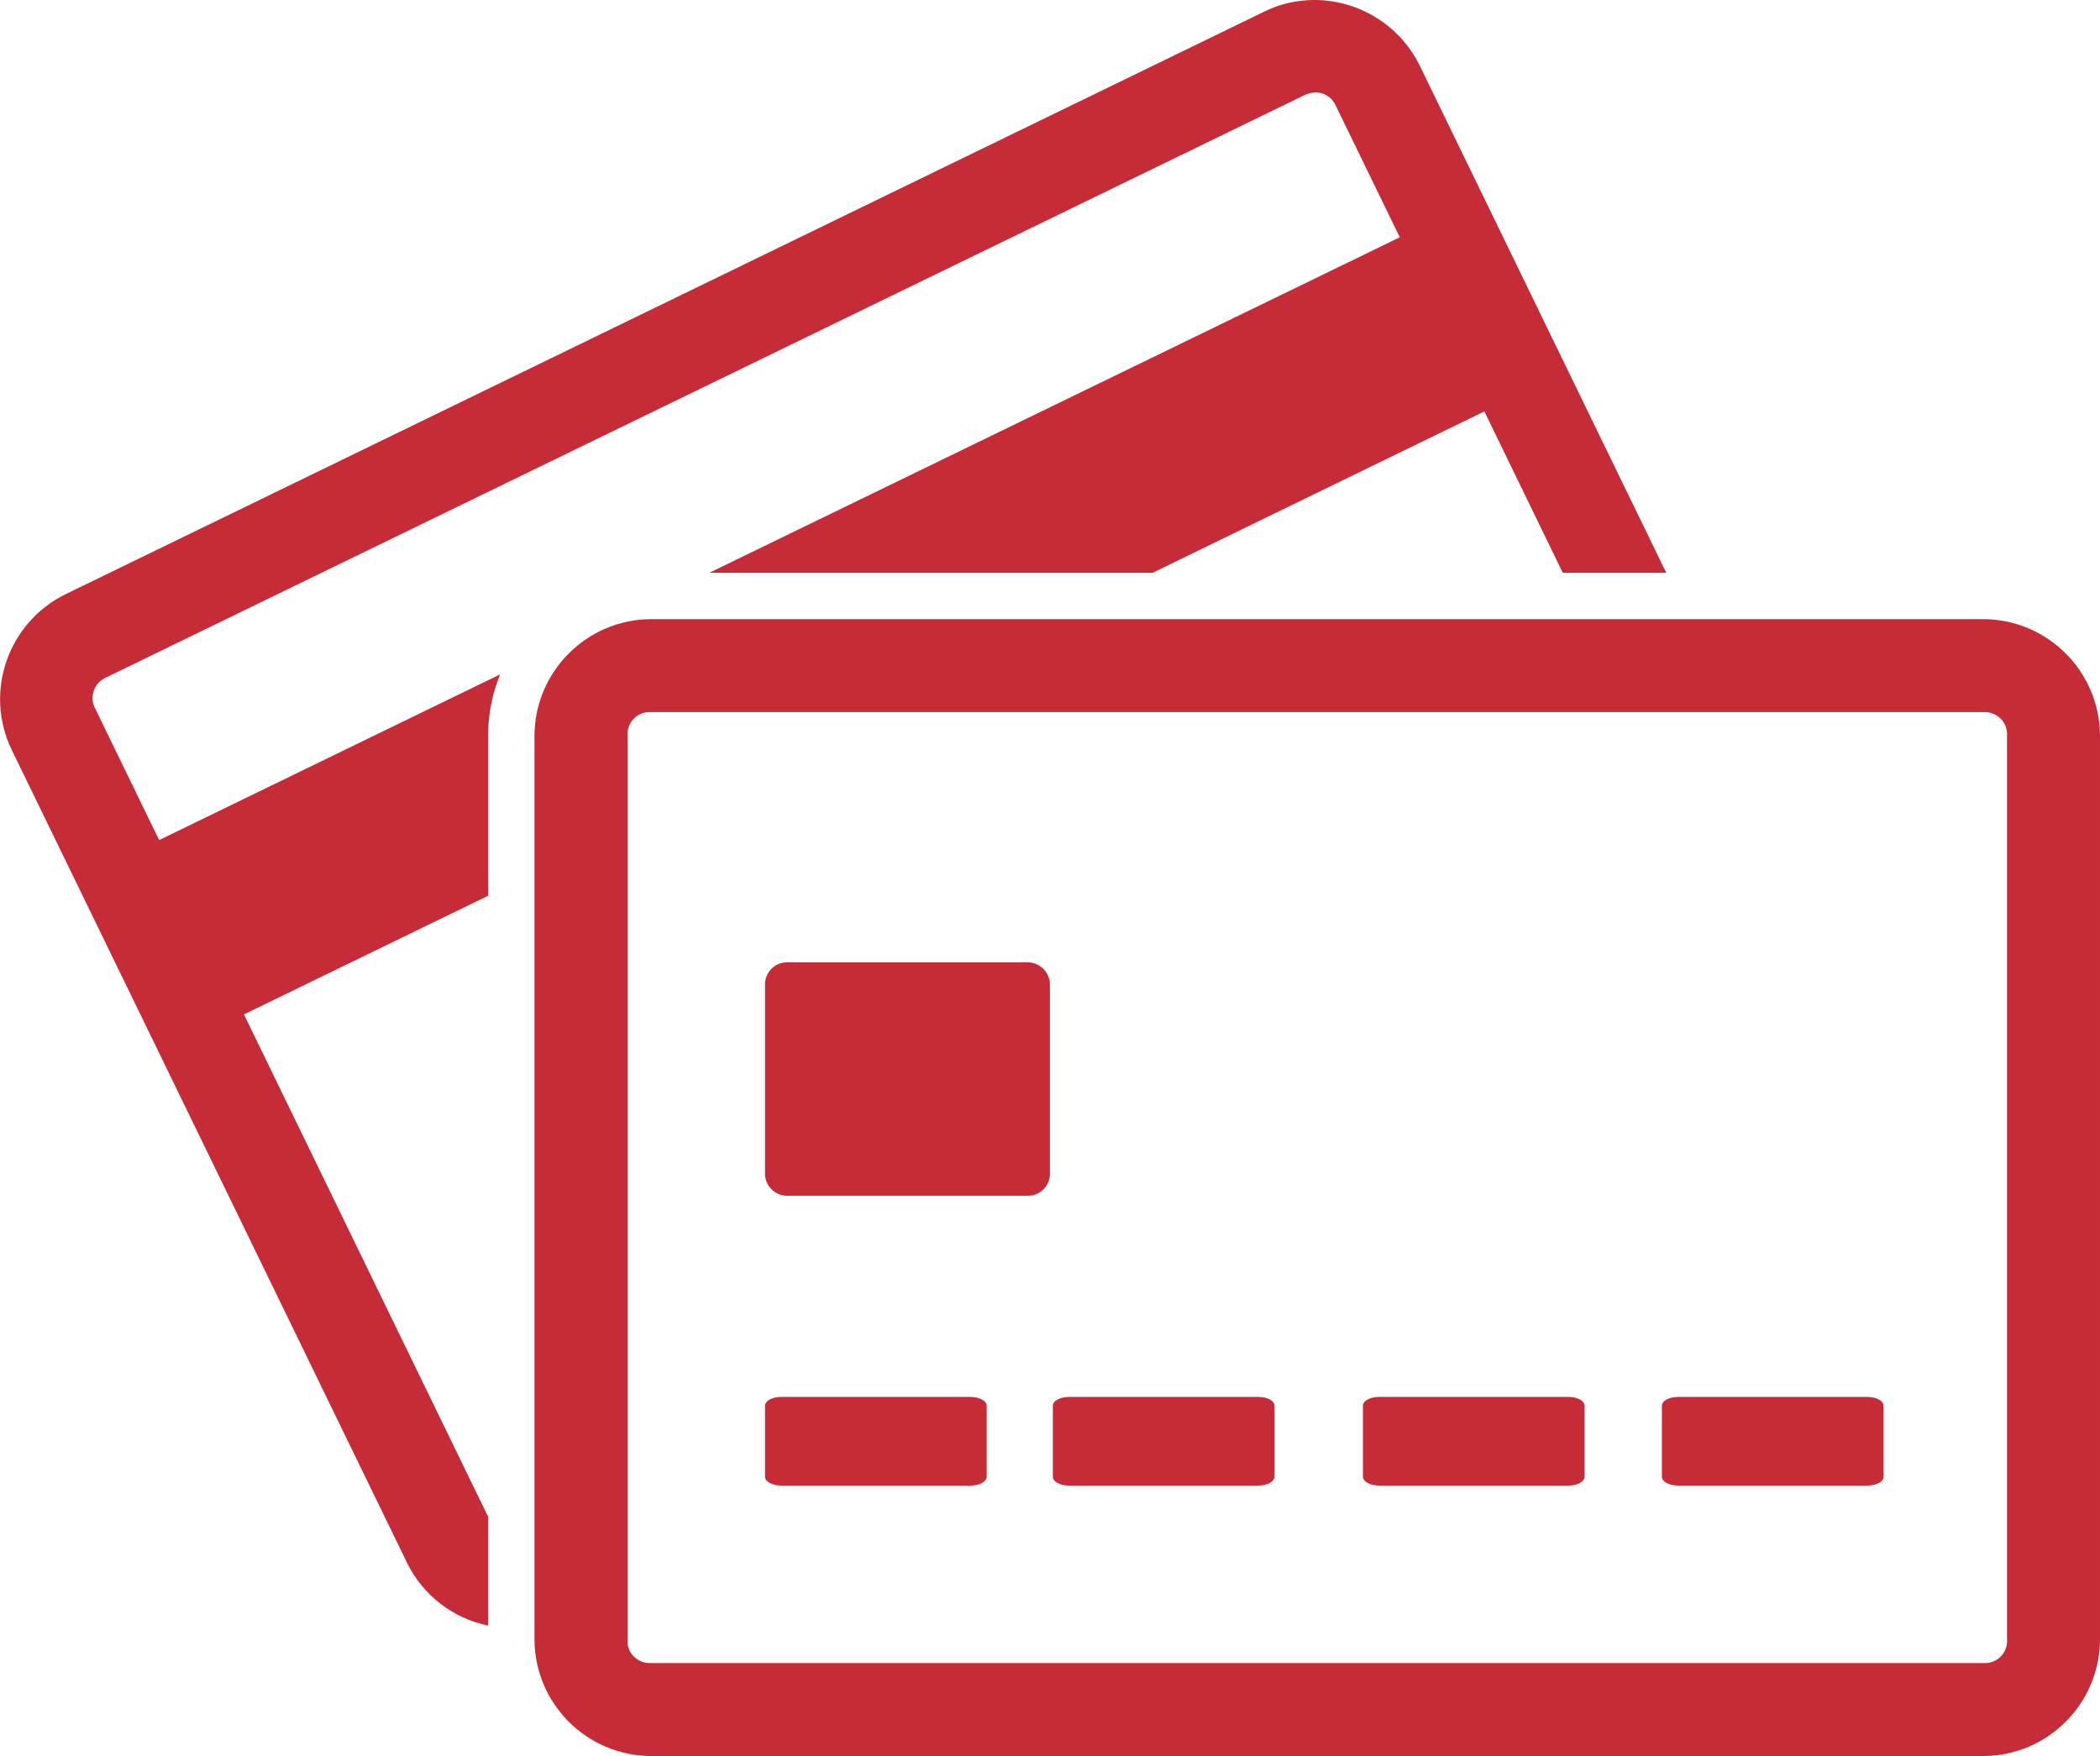 <?xml version="1.0" encoding="UTF-8"?>
<svg id="_レイヤー_1" data-name="レイヤー 1" xmlns="http://www.w3.org/2000/svg" viewBox="0 0 92.37 77.26">
  <path d="M57.81,0c-.76,0-1.52.17-2.2.51L2.87,26.15c-2.52,1.25-3.58,4.29-2.36,6.83l17.4,35.79c.7,1.42,2.01,2.43,3.56,2.75v-4.79l-10.74-22.1,10.74-5.22v-7.06c0-.92.18-1.83.53-2.68l-15,7.29-2.81-5.78c-.26-.47-.08-1.07.39-1.33.03-.01.05-.03.08-.04L57.39,4.18c.13-.06.26-.1.41-.11.05,0,.1,0,.15,0,.36.03.67.26.81.59l2.81,5.78-30.37,14.76h19.5l14.59-7.1,3.45,7.1h4.55L62.44,2.87C61.57,1.11,59.77,0,57.81,0h0ZM28.62,27.24c-2.81.02-5.09,2.3-5.11,5.11v39.8c.02,2.81,2.3,5.09,5.11,5.11h58.64c2.81-.02,5.09-2.3,5.11-5.11v-39.8c-.02-2.81-2.3-5.09-5.11-5.11H28.62ZM28.62,31.33h58.64c.54-.02,1,.39,1.02.93,0,.03,0,.06,0,.09v39.8c.03.54-.39,1-.93,1.02-.03,0-.06,0-.09,0H28.62c-.54.02-1-.39-1.02-.93,0-.03,0-.06,0-.09v-39.8c-.02-.54.39-1,.93-1.02.03,0,.06,0,.09,0h0ZM34.56,42.34c-.53.03-.94.49-.91,1.03v8.21c-.03.53.37.99.91,1.03,0,0,0,0,0,0h10.71c.53-.03.94-.49.91-1.03h0v-8.21c.03-.53-.38-.99-.91-1.03h-10.71ZM34.36,61.46c-.39,0-.71.17-.71.39v3.12c0,.22.32.39.71.39h8.33c.39,0,.71-.17.71-.39v-3.12c0-.22-.32-.39-.71-.39h-8.33ZM47.02,61.46c-.39,0-.71.17-.71.39v3.12c0,.22.31.39.71.39h8.33c.39,0,.71-.17.71-.39v-3.12c0-.22-.31-.39-.71-.39h-8.33ZM60.66,61.46c-.39,0-.71.17-.71.39v3.12c0,.22.32.39.71.39h8.33c.39,0,.71-.17.71-.39v-3.12c0-.22-.32-.39-.71-.39h-8.33ZM73.81,61.46c-.39,0-.71.17-.71.39v3.12c0,.22.32.39.71.39h8.33c.39,0,.71-.17.71-.39v-3.12c0-.22-.32-.39-.71-.39h-8.33Z" style="fill: #c62c38;"/>
</svg>
